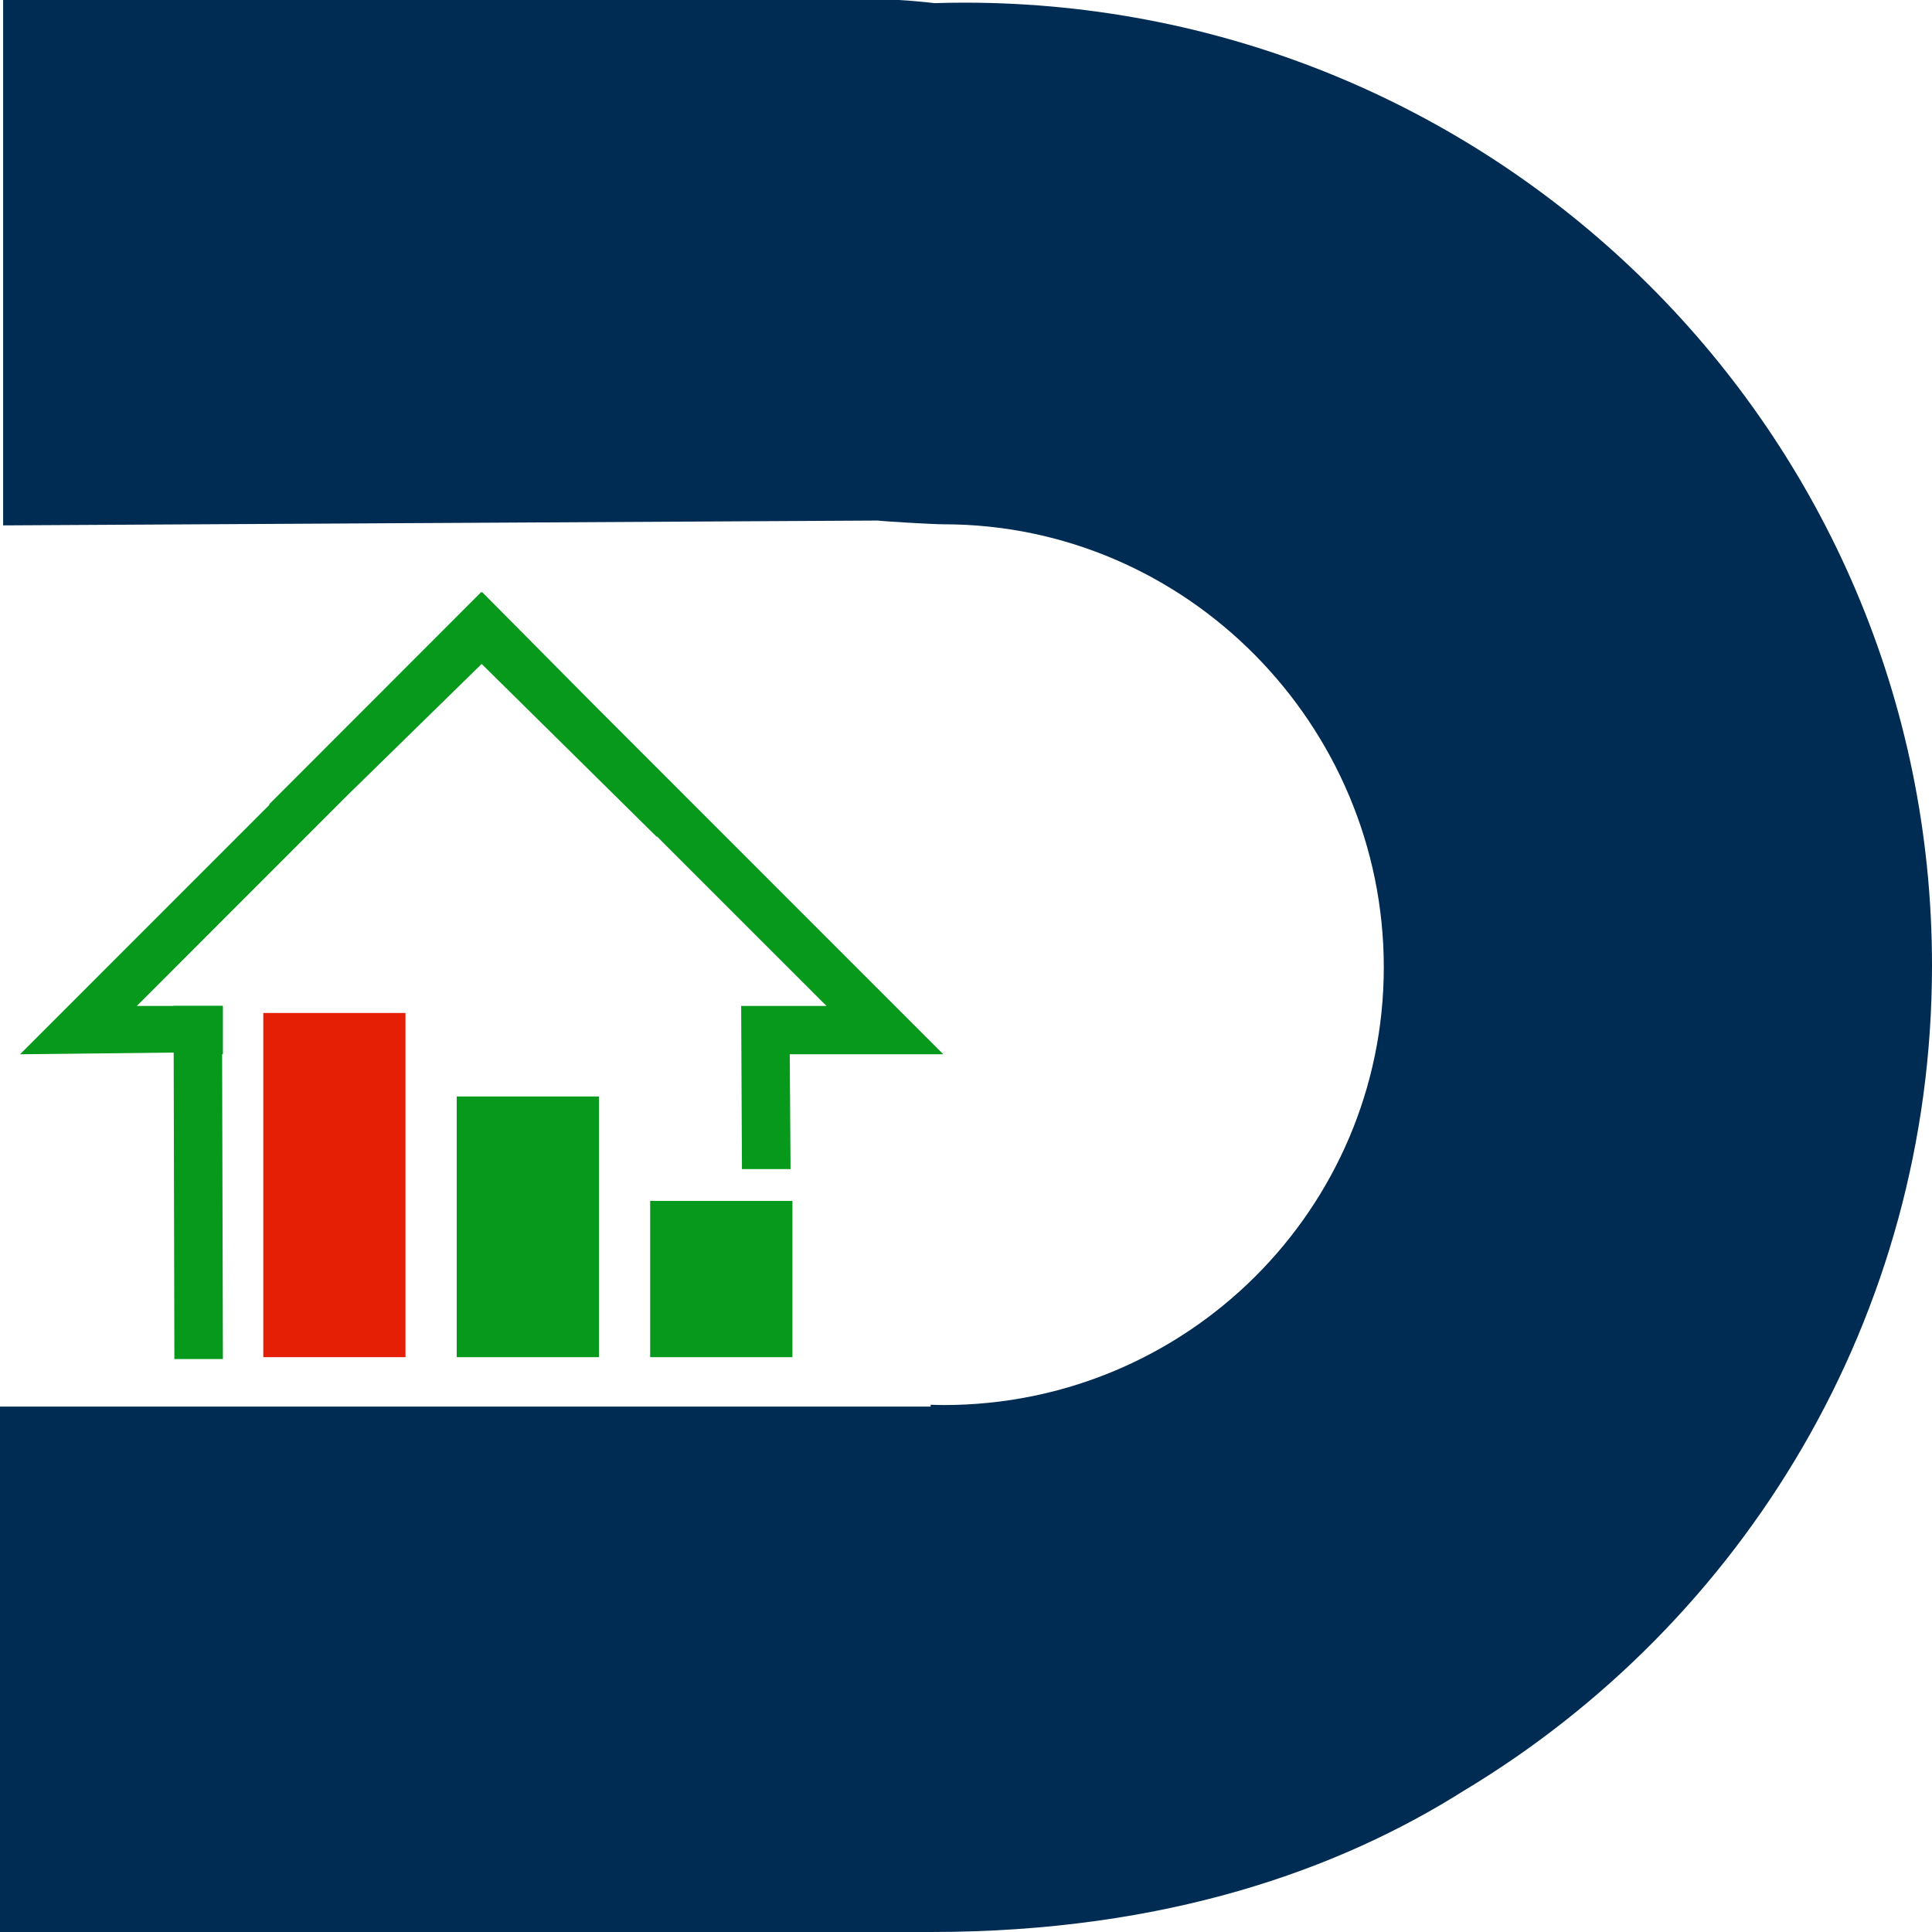 <svg width="32" height="32" viewBox="0 0 32 32" fill="none" xmlns="http://www.w3.org/2000/svg">
    <style>
        path.modeSwitch {
            fill: #002b52;
        }
        @media (prefers-color-scheme: dark) {
            path.modeSwitch {
                fill: white;
            }
        }
    </style>
    <path d="M7.565 22.479H9.921V18.161H7.565V22.479Z" fill="#07991B"/>
    <path d="M4.361 22.479H6.716L6.716 16.778H4.361L4.361 22.479Z" fill="#E51F05"/>
    <path d="M10.769 22.479H13.125V19.891H10.769V22.479Z" fill="#07991B"/>
    <path d="M3.692 17.462V16.661H2.875L2.888 22.51H3.692L3.679 17.462H3.692Z" fill="#07991B"/>
    <path d="M9.908 11.745L7.986 9.807L7.978 9.814L7.97 9.807L4.455 13.325L4.463 13.33L0.332 17.462L3.679 17.425V16.661H2.267L5.761 13.166L7.978 10.997L10.877 13.86L10.882 13.855L13.689 16.661H12.276L12.289 19.364H13.094L13.081 17.462H15.624L9.908 11.745Z" fill="#07991B"/>
    <path class="modeSwitch" d="M15.971 0.044C15.807 0.044 15.642 0.047 15.48 0.052C15.258 0.026 15.107 0.016 15.042 0.01L14.89 0H0.052V8.702L14.527 8.622C14.642 8.635 15.446 8.684 15.632 8.684C19.659 8.684 22.92 12.013 22.92 16.02C22.92 20.026 19.656 23.272 15.632 23.272C15.559 23.272 15.488 23.269 15.415 23.267V23.298H0V32H15.418C19.329 32 22.192 30.955 24.234 29.667C28.887 26.876 32 21.799 32 15.996C32.003 7.185 24.826 0.044 15.971 0.044Z"/>
</svg>